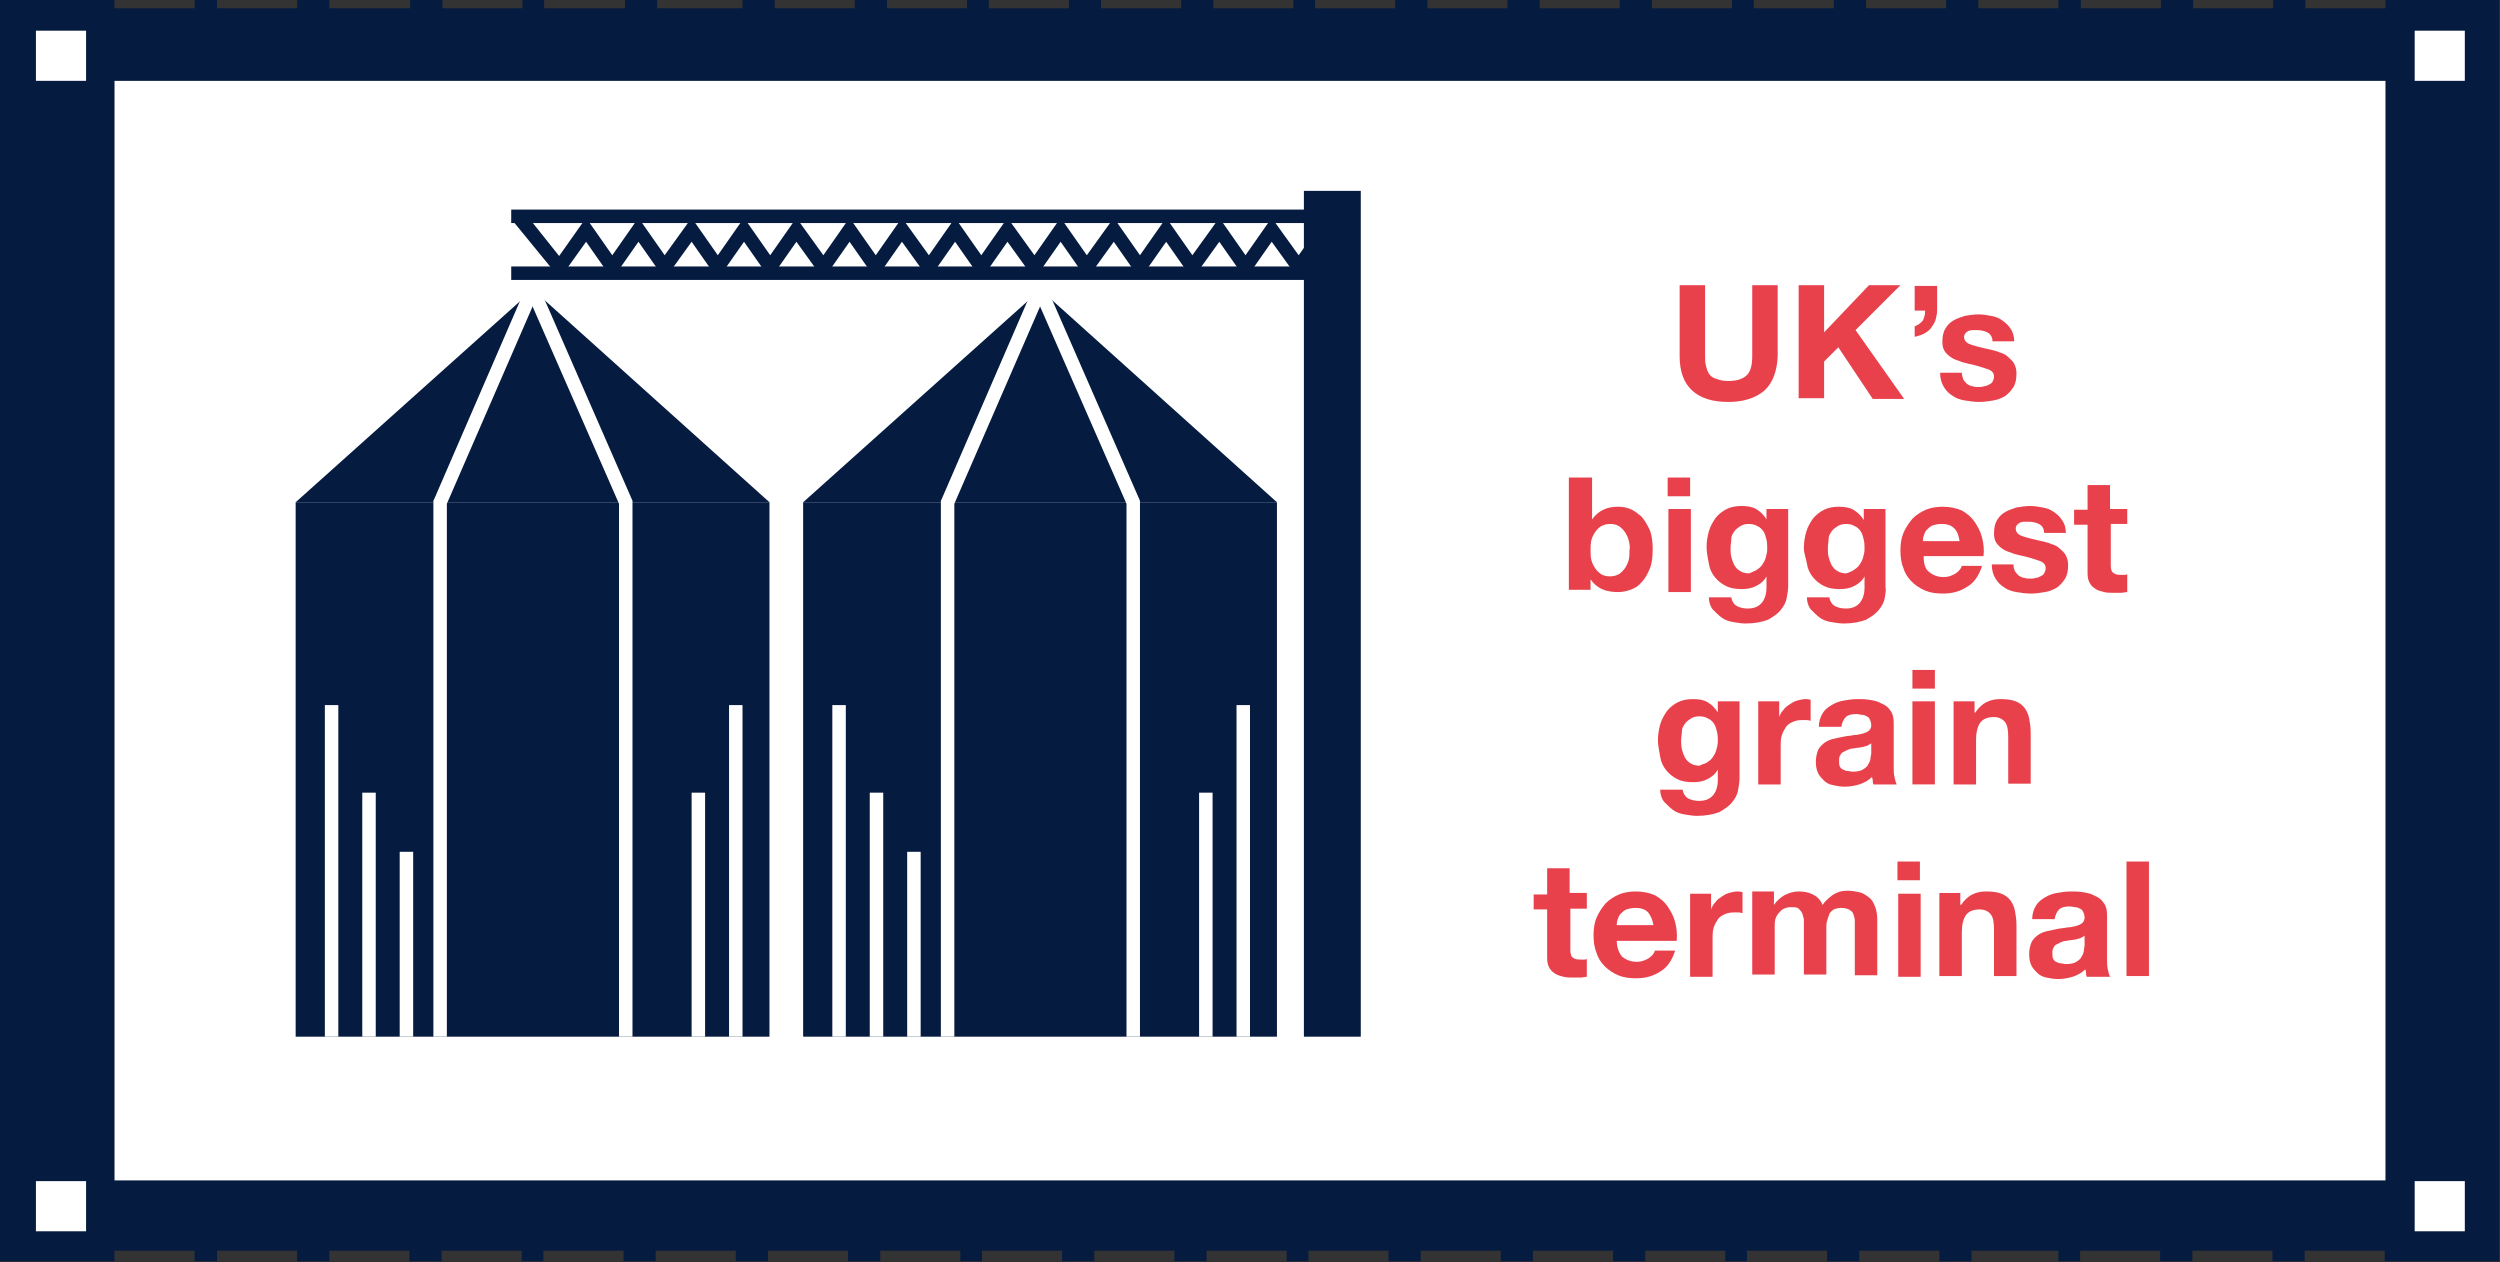 <?xml version="1.0" encoding="UTF-8"?> <svg xmlns="http://www.w3.org/2000/svg" xmlns:xlink="http://www.w3.org/1999/xlink" version="1.1" id="Layer_1" x="0px" y="0px" viewBox="0 0 334 168.6" style="enable-background:new 0 0 334 168.6;" xml:space="preserve"><rect x="0" y="0" width="334" height="168.6" fill="#333333" stroke="none"/> <style type="text/css"> .st0{fill:#FFFFFF;} .st1{fill:#E8414B;} .st2{fill:#051B40;} </style> <g> <rect x="6.9" y="6" class="st0" width="317.7" height="153.7"></rect> <g> <path class="st1" d="M235.7,52.2c-1.2,1-2.8,1.5-4.8,1.5c-2.1,0-3.7-0.5-4.8-1.5s-1.7-2.5-1.7-4.6v-9.5h3.4v9.5 c0,0.4,0,0.8,0.1,1.2c0.1,0.4,0.2,0.8,0.4,1.1s0.5,0.6,1,0.7c0.4,0.2,1,0.3,1.6,0.3c1.2,0,2-0.3,2.5-0.8c0.5-0.5,0.7-1.4,0.7-2.5 v-9.5h3.4v9.5C237.4,49.7,236.8,51.2,235.7,52.2z"></path> <path class="st1" d="M243.7,38.1v6.3l6-6.3h4.2l-6,6l6.5,9.2h-4.2l-4.6-6.9l-1.9,1.9v4.9h-3.4V38.1H243.7z"></path> <path class="st1" d="M258.8,38.1v3.3c0,0.5-0.1,0.9-0.2,1.3c-0.1,0.4-0.4,0.8-0.6,1.1s-0.6,0.6-1,0.8c-0.4,0.2-0.8,0.3-1.2,0.4 v-1.4c0.5-0.2,0.9-0.5,1.1-0.8c0.2-0.4,0.3-0.8,0.3-1.3h-1.4v-3.3H258.8z"></path> <path class="st1" d="M262.3,50.7c0.1,0.2,0.3,0.4,0.5,0.6c0.2,0.1,0.5,0.3,0.7,0.3c0.3,0.1,0.6,0.1,0.9,0.1c0.2,0,0.4,0,0.7-0.1 c0.2,0,0.4-0.1,0.6-0.2c0.2-0.1,0.4-0.2,0.5-0.4c0.1-0.2,0.2-0.4,0.2-0.7c0-0.5-0.3-0.8-0.9-1c-0.6-0.2-1.5-0.5-2.5-0.7 c-0.4-0.1-0.9-0.2-1.3-0.4c-0.4-0.1-0.8-0.3-1.1-0.5s-0.6-0.5-0.8-0.8s-0.3-0.7-0.3-1.2c0-0.7,0.1-1.3,0.4-1.8 c0.3-0.5,0.6-0.8,1.1-1.1s1-0.4,1.5-0.6c0.6-0.1,1.2-0.2,1.8-0.2c0.6,0,1.2,0.1,1.7,0.2c0.6,0.1,1.1,0.3,1.5,0.6 c0.4,0.3,0.8,0.6,1.1,1.1c0.3,0.4,0.5,1,0.5,1.7h-2.9c0-0.6-0.3-1-0.7-1.2c-0.4-0.2-0.9-0.3-1.4-0.3c-0.2,0-0.4,0-0.6,0 c-0.2,0-0.4,0.1-0.5,0.1c-0.2,0.1-0.3,0.2-0.4,0.3s-0.2,0.3-0.2,0.5c0,0.3,0.1,0.5,0.3,0.7c0.2,0.2,0.5,0.3,0.8,0.4 c0.3,0.1,0.7,0.2,1.1,0.3c0.4,0.1,0.8,0.2,1.3,0.3c0.4,0.1,0.9,0.2,1.3,0.4c0.4,0.1,0.8,0.3,1.1,0.6s0.6,0.5,0.8,0.9 s0.3,0.8,0.3,1.3c0,0.7-0.1,1.3-0.4,1.8s-0.7,0.9-1.1,1.2c-0.5,0.3-1,0.5-1.6,0.6c-0.6,0.1-1.2,0.2-1.9,0.2 c-0.6,0-1.3-0.1-1.9-0.2c-0.6-0.1-1.2-0.3-1.6-0.6c-0.5-0.3-0.9-0.7-1.2-1.2s-0.5-1.1-0.5-1.9h2.9 C262.1,50.1,262.2,50.4,262.3,50.7z"></path> <path class="st1" d="M212.7,63.8v5.6h0c0.4-0.6,0.9-1,1.5-1.3c0.6-0.3,1.3-0.4,2-0.4c0.6,0,1.1,0.1,1.6,0.3c0.5,0.2,1,0.6,1.5,1 c0.4,0.5,0.8,1.1,1.1,1.8s0.4,1.6,0.4,2.6s-0.1,1.9-0.4,2.6s-0.6,1.3-1.1,1.8c-0.4,0.5-0.9,0.8-1.5,1c-0.5,0.2-1.1,0.3-1.6,0.3 c-0.8,0-1.5-0.1-2.2-0.4c-0.6-0.3-1.1-0.7-1.5-1.3h0v1.4h-2.9V63.8H212.7z M217.6,72.2c-0.1-0.4-0.3-0.8-0.5-1.1s-0.5-0.6-0.8-0.8 c-0.3-0.2-0.7-0.3-1.2-0.3c-0.4,0-0.8,0.1-1.2,0.3c-0.3,0.2-0.6,0.5-0.8,0.8s-0.4,0.7-0.5,1.1c-0.1,0.4-0.1,0.9-0.1,1.3 c0,0.5,0,0.9,0.1,1.3c0.1,0.4,0.3,0.8,0.5,1.1s0.5,0.6,0.8,0.8s0.7,0.3,1.2,0.3c0.5,0,0.8-0.1,1.2-0.3c0.3-0.2,0.6-0.5,0.8-0.8 s0.4-0.7,0.5-1.1c0.1-0.4,0.1-0.9,0.1-1.3C217.8,73.1,217.7,72.6,217.6,72.2z"></path> <path class="st1" d="M222.8,66.3v-2.5h3v2.5H222.8z M225.9,68v11.1h-3V68H225.9z"></path> <path class="st1" d="M238.7,79.9c-0.1,0.6-0.4,1.1-0.8,1.6c-0.4,0.5-1,0.9-1.7,1.3c-0.8,0.3-1.8,0.5-3,0.5c-0.5,0-1.1-0.1-1.7-0.2 c-0.6-0.1-1.1-0.3-1.5-0.6s-0.8-0.7-1.2-1.1c-0.3-0.4-0.5-1-0.5-1.6h3c0.1,0.6,0.4,1,0.8,1.2c0.4,0.2,0.9,0.3,1.4,0.3 c0.9,0,1.5-0.3,1.9-0.8s0.6-1.2,0.6-1.9V77h0c-0.3,0.6-0.8,1-1.4,1.3c-0.6,0.3-1.2,0.4-1.9,0.4c-0.8,0-1.5-0.1-2.1-0.4 c-0.6-0.3-1.1-0.7-1.5-1.2c-0.4-0.5-0.7-1.1-0.8-1.8s-0.3-1.4-0.3-2.2c0-0.7,0.1-1.4,0.3-2.1c0.2-0.7,0.5-1.2,0.9-1.8 c0.4-0.5,0.9-0.9,1.5-1.2s1.3-0.4,2-0.4c0.7,0,1.4,0.1,1.9,0.4c0.5,0.3,1,0.7,1.4,1.4h0V68h2.9v10.4 C238.9,78.8,238.8,79.3,238.7,79.9z M234.6,76.2c0.3-0.2,0.6-0.4,0.8-0.7s0.4-0.6,0.5-1c0.1-0.4,0.2-0.7,0.2-1.1 c0-0.5,0-0.9-0.1-1.3s-0.2-0.8-0.4-1.1c-0.2-0.3-0.5-0.6-0.8-0.7c-0.3-0.2-0.7-0.3-1.2-0.3c-0.4,0-0.8,0.1-1.1,0.3 c-0.3,0.2-0.6,0.4-0.8,0.7c-0.2,0.3-0.4,0.6-0.4,1s-0.1,0.8-0.1,1.2c0,0.4,0,0.8,0.1,1.2c0.1,0.4,0.2,0.7,0.4,1.1 c0.2,0.3,0.4,0.6,0.8,0.8c0.3,0.2,0.7,0.3,1.2,0.3C233.9,76.5,234.2,76.4,234.6,76.2z"></path> <path class="st1" d="M251.8,79.9c-0.1,0.6-0.4,1.1-0.8,1.6c-0.4,0.5-1,0.9-1.7,1.3c-0.8,0.3-1.8,0.5-3,0.5c-0.5,0-1.1-0.1-1.7-0.2 c-0.6-0.1-1.1-0.3-1.5-0.6s-0.8-0.7-1.2-1.1c-0.3-0.4-0.5-1-0.5-1.6h3c0.1,0.6,0.4,1,0.8,1.2c0.4,0.2,0.9,0.3,1.4,0.3 c0.9,0,1.5-0.3,1.9-0.8s0.6-1.2,0.6-1.9V77h0c-0.3,0.6-0.8,1-1.4,1.3c-0.6,0.3-1.2,0.4-1.9,0.4c-0.8,0-1.5-0.1-2.1-0.4 c-0.6-0.3-1.1-0.7-1.5-1.2c-0.4-0.5-0.7-1.1-0.8-1.8S241,74,241,73.2c0-0.7,0.1-1.4,0.3-2.1c0.2-0.7,0.5-1.2,0.9-1.8 c0.4-0.5,0.9-0.9,1.5-1.2s1.3-0.4,2-0.4c0.7,0,1.4,0.1,1.9,0.4c0.5,0.3,1,0.7,1.4,1.4h0V68h2.9v10.4 C252,78.8,251.9,79.3,251.8,79.9z M247.6,76.2c0.3-0.2,0.6-0.4,0.8-0.7s0.4-0.6,0.5-1c0.1-0.4,0.2-0.7,0.2-1.1 c0-0.5,0-0.9-0.1-1.3s-0.2-0.8-0.4-1.1c-0.2-0.3-0.5-0.6-0.8-0.7c-0.3-0.2-0.7-0.3-1.2-0.3c-0.4,0-0.8,0.1-1.1,0.3 c-0.3,0.2-0.6,0.4-0.8,0.7c-0.2,0.3-0.4,0.6-0.4,1s-0.1,0.8-0.1,1.2c0,0.4,0,0.8,0.1,1.2c0.1,0.4,0.2,0.7,0.4,1.1 c0.2,0.3,0.4,0.6,0.8,0.8c0.3,0.2,0.7,0.3,1.2,0.3C246.9,76.5,247.3,76.4,247.6,76.2z"></path> <path class="st1" d="M257.7,76.4c0.5,0.4,1.1,0.7,2,0.7c0.6,0,1.1-0.2,1.6-0.5c0.4-0.3,0.7-0.6,0.8-1h2.7c-0.4,1.3-1.1,2.3-2,2.8 c-0.9,0.6-2,0.9-3.2,0.9c-0.9,0-1.7-0.1-2.4-0.4c-0.7-0.3-1.3-0.7-1.8-1.2c-0.5-0.5-0.9-1.1-1.1-1.8c-0.3-0.7-0.4-1.5-0.4-2.4 c0-0.8,0.1-1.6,0.4-2.3c0.3-0.7,0.7-1.3,1.2-1.9c0.5-0.5,1.1-0.9,1.8-1.2s1.5-0.4,2.3-0.4c0.9,0,1.8,0.2,2.5,0.5 c0.7,0.4,1.3,0.9,1.7,1.5s0.8,1.3,1,2.1s0.3,1.6,0.2,2.5h-8C257,75.3,257.2,76,257.7,76.4z M261.1,70.6c-0.4-0.4-0.9-0.6-1.7-0.6 c-0.5,0-0.9,0.1-1.2,0.2s-0.6,0.4-0.8,0.6c-0.2,0.2-0.3,0.5-0.4,0.8c-0.1,0.3-0.1,0.5-0.1,0.7h4.9C261.7,71.6,261.5,71,261.1,70.6 z"></path> <path class="st1" d="M269.2,76.3c0.1,0.2,0.3,0.4,0.5,0.6c0.2,0.1,0.5,0.3,0.7,0.3c0.3,0.1,0.6,0.1,0.9,0.1c0.2,0,0.4,0,0.7-0.1 c0.2,0,0.4-0.1,0.6-0.2c0.2-0.1,0.4-0.2,0.5-0.4c0.1-0.2,0.2-0.4,0.2-0.7c0-0.5-0.3-0.8-0.9-1c-0.6-0.2-1.5-0.5-2.5-0.7 c-0.4-0.1-0.9-0.2-1.3-0.4c-0.4-0.1-0.8-0.3-1.1-0.5s-0.6-0.5-0.8-0.8s-0.3-0.7-0.3-1.2c0-0.7,0.1-1.3,0.4-1.8 c0.3-0.5,0.6-0.8,1.1-1.1s1-0.4,1.5-0.6c0.6-0.1,1.2-0.2,1.8-0.2c0.6,0,1.2,0.1,1.7,0.2c0.6,0.1,1.1,0.3,1.5,0.6 c0.4,0.3,0.8,0.6,1.1,1.1c0.3,0.4,0.5,1,0.5,1.7h-2.9c0-0.6-0.3-1-0.7-1.2c-0.4-0.2-0.9-0.3-1.4-0.3c-0.2,0-0.4,0-0.6,0 c-0.2,0-0.4,0.1-0.5,0.1c-0.2,0.1-0.3,0.2-0.4,0.3s-0.2,0.3-0.2,0.5c0,0.3,0.1,0.5,0.3,0.7c0.2,0.2,0.5,0.3,0.8,0.4 c0.3,0.1,0.7,0.2,1.1,0.3c0.4,0.1,0.8,0.2,1.3,0.3c0.4,0.1,0.9,0.2,1.3,0.4c0.4,0.1,0.8,0.3,1.1,0.6s0.6,0.5,0.8,0.9 s0.3,0.8,0.3,1.3c0,0.7-0.1,1.3-0.4,1.8s-0.7,0.9-1.1,1.2c-0.5,0.3-1,0.5-1.6,0.6c-0.6,0.1-1.2,0.2-1.9,0.2 c-0.6,0-1.3-0.1-1.9-0.2c-0.6-0.1-1.2-0.3-1.6-0.6c-0.5-0.3-0.9-0.7-1.2-1.2s-0.5-1.1-0.5-1.9h2.9C269,75.8,269.1,76.1,269.2,76.3 z"></path> <path class="st1" d="M284.2,68v2H282v5.5c0,0.5,0.1,0.9,0.3,1c0.2,0.2,0.5,0.3,1,0.3c0.2,0,0.3,0,0.5,0c0.2,0,0.3,0,0.4-0.1v2.4 c-0.3,0-0.5,0.1-0.9,0.1c-0.3,0-0.6,0-0.9,0c-0.5,0-0.9,0-1.3-0.1c-0.4-0.1-0.8-0.2-1.1-0.4s-0.6-0.4-0.8-0.8 c-0.2-0.3-0.3-0.8-0.3-1.3v-6.5h-1.8v-2h1.8v-3.3h3V68H284.2z"></path> <path class="st1" d="M232.2,105.6c-0.1,0.6-0.4,1.1-0.8,1.6c-0.4,0.5-1,0.9-1.7,1.3c-0.8,0.3-1.8,0.5-3,0.5 c-0.5,0-1.1-0.1-1.7-0.2c-0.6-0.1-1.1-0.3-1.5-0.6s-0.8-0.7-1.2-1.1c-0.3-0.4-0.5-1-0.5-1.6h3c0.1,0.6,0.4,1,0.8,1.2 c0.4,0.2,0.9,0.3,1.4,0.3c0.9,0,1.5-0.3,1.9-0.8s0.6-1.2,0.6-1.9v-1.5h0c-0.3,0.6-0.8,1-1.4,1.3c-0.6,0.3-1.2,0.4-1.9,0.4 c-0.8,0-1.5-0.1-2.1-0.4c-0.6-0.3-1.1-0.7-1.5-1.2c-0.4-0.5-0.7-1.1-0.8-1.8s-0.3-1.4-0.3-2.2c0-0.7,0.1-1.4,0.3-2.1 c0.2-0.7,0.5-1.2,0.9-1.8c0.4-0.5,0.9-0.9,1.5-1.2s1.3-0.4,2-0.4c0.7,0,1.4,0.1,1.9,0.4c0.5,0.3,1,0.7,1.4,1.4h0v-1.5h2.9V104 C232.4,104.5,232.3,105,232.2,105.6z M228,101.9c0.3-0.2,0.6-0.4,0.8-0.7s0.4-0.6,0.5-1c0.1-0.4,0.2-0.7,0.2-1.1 c0-0.5,0-0.9-0.1-1.3s-0.2-0.8-0.4-1.1c-0.2-0.3-0.5-0.6-0.8-0.7c-0.3-0.2-0.7-0.3-1.2-0.3c-0.4,0-0.8,0.1-1.1,0.3 c-0.3,0.2-0.6,0.4-0.8,0.7c-0.2,0.3-0.4,0.6-0.4,1s-0.1,0.8-0.1,1.2c0,0.4,0,0.8,0.1,1.2c0.1,0.4,0.2,0.7,0.4,1.1 c0.2,0.3,0.4,0.6,0.8,0.8c0.3,0.2,0.7,0.3,1.2,0.3C227.3,102.1,227.7,102.1,228,101.9z"></path> <path class="st1" d="M237.7,93.7v2.1h0c0.1-0.3,0.3-0.7,0.6-1c0.2-0.3,0.5-0.5,0.8-0.7c0.3-0.2,0.6-0.4,1-0.5 c0.4-0.1,0.7-0.2,1.1-0.2c0.2,0,0.4,0,0.7,0.1v2.8c-0.1,0-0.3-0.1-0.5-0.1s-0.4,0-0.6,0c-0.6,0-1,0.1-1.4,0.3 c-0.4,0.2-0.7,0.4-0.9,0.8c-0.2,0.3-0.4,0.7-0.5,1.1c-0.1,0.4-0.1,0.9-0.1,1.4v5h-3V93.7H237.7z"></path> <path class="st1" d="M243,97.1c0-0.7,0.2-1.3,0.5-1.8c0.3-0.5,0.7-0.8,1.2-1.1c0.5-0.3,1-0.5,1.6-0.6c0.6-0.1,1.2-0.2,1.8-0.2 c0.6,0,1.1,0,1.7,0.1c0.6,0.1,1.1,0.2,1.6,0.5c0.5,0.2,0.9,0.5,1.2,1c0.3,0.4,0.4,0.9,0.4,1.6v5.8c0,0.5,0,1,0.1,1.4 c0.1,0.5,0.2,0.8,0.3,1h-3.1c-0.1-0.2-0.1-0.3-0.1-0.5c0-0.2-0.1-0.4-0.1-0.5c-0.5,0.5-1.1,0.8-1.7,1c-0.7,0.2-1.3,0.3-2,0.3 c-0.5,0-1-0.1-1.5-0.2c-0.5-0.1-0.9-0.3-1.2-0.6c-0.3-0.3-0.6-0.6-0.8-1c-0.2-0.4-0.3-0.9-0.3-1.5c0-0.6,0.1-1.1,0.3-1.6 c0.2-0.4,0.5-0.7,0.9-1c0.3-0.2,0.7-0.4,1.2-0.5c0.4-0.1,0.9-0.2,1.4-0.3s0.9-0.1,1.3-0.2c0.4,0,0.8-0.1,1.2-0.2 c0.3-0.1,0.6-0.2,0.8-0.4s0.3-0.4,0.3-0.7c0-0.3-0.1-0.6-0.2-0.8s-0.2-0.3-0.4-0.4c-0.2-0.1-0.4-0.2-0.6-0.2 c-0.2,0-0.5-0.1-0.8-0.1c-0.6,0-1.1,0.1-1.4,0.4s-0.5,0.7-0.6,1.3H243z M250,99.3c-0.1,0.1-0.3,0.2-0.5,0.3s-0.4,0.1-0.6,0.2 c-0.2,0-0.5,0.1-0.7,0.1c-0.2,0-0.5,0.1-0.7,0.1c-0.2,0-0.5,0.1-0.7,0.2s-0.4,0.2-0.6,0.3c-0.2,0.1-0.3,0.3-0.4,0.5 c-0.1,0.2-0.1,0.4-0.1,0.7c0,0.3,0,0.5,0.1,0.7s0.2,0.3,0.4,0.4c0.2,0.1,0.4,0.2,0.6,0.2s0.5,0.1,0.7,0.1c0.6,0,1.1-0.1,1.4-0.3 c0.3-0.2,0.6-0.4,0.7-0.7c0.2-0.3,0.3-0.6,0.3-0.8s0.1-0.5,0.1-0.7V99.3z"></path> <path class="st1" d="M255.5,92v-2.5h3V92H255.5z M258.5,93.7v11.1h-3V93.7H258.5z"></path> <path class="st1" d="M263.8,93.7v1.5h0.1c0.4-0.6,0.9-1.1,1.5-1.4c0.6-0.3,1.2-0.4,1.9-0.4c0.8,0,1.5,0.1,2,0.3 c0.5,0.2,0.9,0.5,1.2,0.9c0.3,0.4,0.5,0.9,0.6,1.4s0.2,1.2,0.2,1.9v6.8h-3v-6.2c0-0.9-0.1-1.6-0.4-2c-0.3-0.4-0.8-0.7-1.5-0.7 c-0.8,0-1.4,0.2-1.8,0.7S264,97.8,264,99v5.8h-3V93.7H263.8z"></path> <path class="st1" d="M212,119.4v2h-2.2v5.5c0,0.5,0.1,0.9,0.3,1c0.2,0.2,0.5,0.3,1,0.3c0.2,0,0.3,0,0.5,0c0.2,0,0.3,0,0.4-0.1v2.4 c-0.3,0-0.5,0.1-0.9,0.1c-0.3,0-0.6,0-0.9,0c-0.5,0-0.9,0-1.3-0.1c-0.4-0.1-0.8-0.2-1.1-0.4s-0.6-0.4-0.8-0.8 c-0.2-0.3-0.3-0.8-0.3-1.3v-6.5h-1.8v-2h1.8V116h3v3.3H212z"></path> <path class="st1" d="M216.7,127.8c0.5,0.4,1.1,0.7,2,0.7c0.6,0,1.1-0.2,1.6-0.5c0.4-0.3,0.7-0.6,0.8-1h2.7c-0.4,1.3-1.1,2.3-2,2.8 c-0.9,0.6-2,0.9-3.2,0.9c-0.9,0-1.7-0.1-2.4-0.4c-0.7-0.3-1.3-0.7-1.8-1.2c-0.5-0.5-0.9-1.1-1.1-1.8c-0.3-0.7-0.4-1.5-0.4-2.4 c0-0.8,0.1-1.6,0.4-2.3c0.3-0.7,0.7-1.3,1.2-1.9c0.5-0.5,1.1-0.9,1.8-1.2s1.5-0.4,2.3-0.4c0.9,0,1.8,0.2,2.5,0.5 c0.7,0.4,1.3,0.9,1.7,1.5s0.8,1.3,1,2.1s0.3,1.6,0.2,2.5h-8C216,126.6,216.3,127.3,216.7,127.8z M220.2,121.9 c-0.4-0.4-0.9-0.6-1.7-0.6c-0.5,0-0.9,0.1-1.2,0.2s-0.6,0.4-0.8,0.6c-0.2,0.2-0.3,0.5-0.4,0.8c-0.1,0.3-0.1,0.5-0.1,0.7h4.9 C220.8,122.9,220.5,122.3,220.2,121.9z"></path> <path class="st1" d="M228.6,119.4v2.1h0c0.1-0.3,0.3-0.7,0.6-1c0.2-0.3,0.5-0.5,0.8-0.7c0.3-0.2,0.6-0.4,1-0.5 c0.4-0.1,0.7-0.2,1.1-0.2c0.2,0,0.4,0,0.7,0.1v2.8c-0.1,0-0.3-0.1-0.5-0.1s-0.4,0-0.6,0c-0.6,0-1,0.1-1.4,0.3 c-0.4,0.2-0.7,0.4-0.9,0.8c-0.2,0.3-0.4,0.7-0.5,1.1c-0.1,0.4-0.1,0.9-0.1,1.4v5h-3v-11.1H228.6z"></path> <path class="st1" d="M237,119.4v1.5h0c0.4-0.6,0.9-1,1.4-1.3c0.6-0.3,1.2-0.5,1.9-0.5c0.7,0,1.3,0.1,1.9,0.4 c0.6,0.3,1,0.7,1.3,1.4c0.3-0.5,0.8-0.9,1.3-1.3c0.6-0.4,1.2-0.6,2-0.6c0.6,0,1.1,0.1,1.6,0.2c0.5,0.1,0.9,0.4,1.3,0.7 s0.6,0.7,0.8,1.2c0.2,0.5,0.3,1.1,0.3,1.8v7.4h-3v-6.3c0-0.4,0-0.7,0-1c0-0.3-0.1-0.6-0.2-0.9s-0.3-0.4-0.6-0.6 c-0.2-0.1-0.6-0.2-1-0.2s-0.8,0.1-1,0.2s-0.5,0.4-0.6,0.6c-0.1,0.3-0.2,0.6-0.3,0.9c-0.1,0.3-0.1,0.7-0.1,1v6.2h-3v-6.2 c0-0.3,0-0.7,0-1c0-0.3-0.1-0.6-0.2-0.9c-0.1-0.3-0.3-0.5-0.5-0.7s-0.6-0.2-1.1-0.2c-0.1,0-0.3,0-0.6,0.1s-0.5,0.2-0.7,0.4 c-0.2,0.2-0.4,0.4-0.6,0.8s-0.2,0.8-0.2,1.3v6.4h-3v-11.1H237z"></path> <path class="st1" d="M253.5,117.6v-2.5h3v2.5H253.5z M256.6,119.4v11.1h-3v-11.1H256.6z"></path> <path class="st1" d="M261.9,119.4v1.5h0.1c0.4-0.6,0.9-1.1,1.5-1.4c0.6-0.3,1.2-0.4,1.9-0.4c0.8,0,1.5,0.1,2,0.3 c0.5,0.2,0.9,0.5,1.2,0.9c0.3,0.4,0.5,0.9,0.6,1.4s0.2,1.2,0.2,1.9v6.8h-3v-6.2c0-0.9-0.1-1.6-0.4-2c-0.3-0.4-0.8-0.7-1.5-0.7 c-0.8,0-1.4,0.2-1.8,0.7s-0.6,1.3-0.6,2.4v5.8h-3v-11.1H261.9z"></path> <path class="st1" d="M271.5,122.8c0-0.7,0.2-1.3,0.5-1.8c0.3-0.5,0.7-0.8,1.2-1.1c0.5-0.3,1-0.5,1.6-0.6c0.6-0.1,1.2-0.2,1.8-0.2 c0.6,0,1.1,0,1.7,0.1c0.6,0.1,1.1,0.2,1.6,0.5c0.5,0.2,0.9,0.5,1.2,1c0.3,0.4,0.4,0.9,0.4,1.6v5.8c0,0.5,0,1,0.1,1.4 c0.1,0.5,0.2,0.8,0.3,1h-3.1c-0.1-0.2-0.1-0.3-0.1-0.5c0-0.2-0.1-0.4-0.1-0.5c-0.5,0.5-1.1,0.8-1.7,1c-0.7,0.2-1.3,0.3-2,0.3 c-0.5,0-1-0.1-1.5-0.2c-0.5-0.1-0.9-0.3-1.2-0.6c-0.3-0.3-0.6-0.6-0.8-1c-0.2-0.4-0.3-0.9-0.3-1.5c0-0.6,0.1-1.1,0.3-1.6 c0.2-0.4,0.5-0.7,0.9-1c0.3-0.2,0.7-0.4,1.2-0.5c0.4-0.1,0.9-0.2,1.4-0.3s0.9-0.1,1.3-0.2c0.4,0,0.8-0.1,1.2-0.2 c0.3-0.1,0.6-0.2,0.8-0.4s0.3-0.4,0.3-0.7c0-0.3-0.1-0.6-0.2-0.8s-0.2-0.3-0.4-0.4c-0.2-0.1-0.4-0.2-0.6-0.2 c-0.2,0-0.5-0.1-0.8-0.1c-0.6,0-1.1,0.1-1.4,0.4s-0.5,0.7-0.6,1.3H271.5z M278.5,125c-0.1,0.1-0.3,0.2-0.5,0.3s-0.4,0.1-0.6,0.2 c-0.2,0-0.5,0.1-0.7,0.1c-0.2,0-0.5,0.1-0.7,0.1c-0.2,0-0.5,0.1-0.7,0.2s-0.4,0.2-0.6,0.3c-0.2,0.1-0.3,0.3-0.4,0.5 c-0.1,0.2-0.1,0.4-0.1,0.7c0,0.3,0,0.5,0.1,0.7c0.1,0.2,0.2,0.3,0.4,0.4c0.2,0.1,0.4,0.2,0.6,0.2s0.5,0.1,0.7,0.1 c0.6,0,1.1-0.1,1.4-0.3c0.3-0.2,0.6-0.4,0.7-0.7c0.2-0.3,0.3-0.6,0.3-0.8s0.1-0.5,0.1-0.7V125z"></path> <path class="st1" d="M287.1,115.1v15.3h-3v-15.3H287.1z"></path> </g> <g> <g> <path class="st2" d="M325.9,0h-7.2v1.1H308V0h-4.3v1.1h-10.7V0h-4.3v1.1h-10.7V0H275v1.1h-10.7V0h-4.3v1.1h-10.7V0h-4.3v1.1v0 h-10.7v0V0h-2.9v1.1h-10.7V0h-4.3v1.1h-10.7V0h-4.3v1.1h-10.7V0h-4.3v1.1h-10.7V0h-2.9v1.1h-10.7V0h-4.3v1.1h-10.7V0h-4.3v1.1 h-10.7V0h-2.9v1.1h-10.7V0h-4.3v1.1h-10.7V0h-4.3v1.1H87.8V0h-4.3v1.1H72.7V0h-2.9v1.1H59.1V0h-4.3v1.1H44V0h-4.3v1.1H29V0H26 v1.1H15.3V0H8.1H0v8.1v152.3v8.1h8.1h7.2v-1.4H26v1.4H29v-1.4h10.7v1.4H44v-1.4h10.7v1.4h4.3v-1.4h10.7v1.4h2.9v-1.4h10.7v1.4 h4.3v-1.4h10.7v1.4h4.3v-1.4h10.7v1.4h4.3v-1.4h10.7v1.4h2.9v-1.4h10.7v1.4h4.3v-1.4h10.7v1.4h4.3v-1.4h10.7v1.4h2.9v-1.4h10.7 v1.4h4.3v-1.4h10.7v1.4h4.3v-1.4h10.7v1.4h4.3v-1.4h10.7v1.4h2.9v-1.4v0h10.7v0v1.4h4.3v-1.4h10.7v1.4h4.3v-1.4H275v1.4h2.9v-1.4 h10.7v1.4h4.3v-1.4h10.7v1.4h4.3v-1.4h10.7v1.4h7.2h8.1v-8.1V8.1V0H325.9z M318.7,157.7H15.3V10.8h303.4V157.7z"></path> </g> <rect x="4.8" y="4.1" class="st0" width="6.7" height="6.7"></rect> <rect x="4.8" y="157.8" class="st0" width="6.7" height="6.7"></rect> <rect x="322.6" y="4.1" class="st0" width="6.7" height="6.7"></rect> <rect x="322.6" y="157.8" class="st0" width="6.7" height="6.7"></rect> </g> <g> <rect x="39.5" y="67.1" class="st2" width="63.3" height="71.4"></rect> <rect x="43.4" y="94.2" class="st0" width="1.8" height="44.3"></rect> <rect x="48.4" y="105.9" class="st0" width="1.8" height="32.6"></rect> <rect x="53.4" y="113.8" class="st0" width="1.8" height="24.7"></rect> <rect x="97.4" y="94.2" class="st0" width="1.8" height="44.3"></rect> <rect x="92.4" y="105.9" class="st0" width="1.8" height="32.6"></rect> <polygon class="st2" points="102.8,67.1 71.2,38.7 39.5,67.1 "></polygon> <polygon class="st0" points="59.7,138.5 57.9,138.5 57.9,66.9 58,66.7 70.3,38.3 72,39 59.7,67.3 "></polygon> <polygon class="st0" points="84.5,138.5 82.7,138.5 82.7,67.3 70.3,39 72,38.3 84.5,66.9 "></polygon> <rect x="107.3" y="67.1" class="st2" width="63.3" height="71.4"></rect> <rect x="111.2" y="94.2" class="st0" width="1.8" height="44.3"></rect> <rect x="116.2" y="105.9" class="st0" width="1.8" height="32.6"></rect> <rect x="121.2" y="113.8" class="st0" width="1.8" height="24.7"></rect> <rect x="165.2" y="94.2" class="st0" width="1.8" height="44.3"></rect> <rect x="160.2" y="105.9" class="st0" width="1.8" height="32.6"></rect> <polygon class="st2" points="170.6,67.1 139,38.7 107.3,67.1 "></polygon> <polygon class="st0" points="127.5,138.5 125.7,138.5 125.7,66.9 125.8,66.7 138.1,38.3 139.8,39 127.5,67.3 "></polygon> <polygon class="st0" points="152.3,138.5 150.5,138.5 150.5,67.3 138.1,39 139.8,38.3 152.3,66.9 "></polygon> <rect x="174.2" y="25.5" class="st2" width="7.6" height="113"></rect> <rect x="68.3" y="28" class="st2" width="108.6" height="1.8"></rect> <rect x="68.3" y="35.6" class="st2" width="108.6" height="1.8"></rect> <polygon class="st2" points="88.8,37.3 85.3,32.3 81.8,37.3 78.3,32.3 74.8,37.2 68.5,29.5 70,28.3 74.7,34.2 78.3,29.1 81.8,34.1 85.3,29.1 88.8,34.1 92.4,29.1 95.9,34.1 99.4,29.1 102.9,34.1 106.4,29.1 110,34.1 113.5,29.1 117,34.1 120.5,29.1 124.1,34.1 127.6,29.1 131.1,34.1 134.6,29.1 138.2,34.1 141.7,29.1 145.2,34.1 148.8,29.1 152.3,34.1 155.8,29.1 159.3,34.1 162.9,29.1 166.4,34.1 169.9,29.1 173.5,34.1 176.3,30.2 177.8,31.3 173.5,37.3 169.9,32.3 166.4,37.3 162.9,32.3 159.3,37.3 155.8,32.3 152.3,37.3 148.8,32.3 145.2,37.3 141.7,32.3 138.2,37.3 134.6,32.3 131.1,37.3 127.6,32.3 124.1,37.3 120.5,32.3 117,37.3 113.5,32.3 110,37.3 106.4,32.3 102.9,37.3 99.4,32.3 95.9,37.3 92.4,32.3 "></polygon> </g> </g> </svg> 